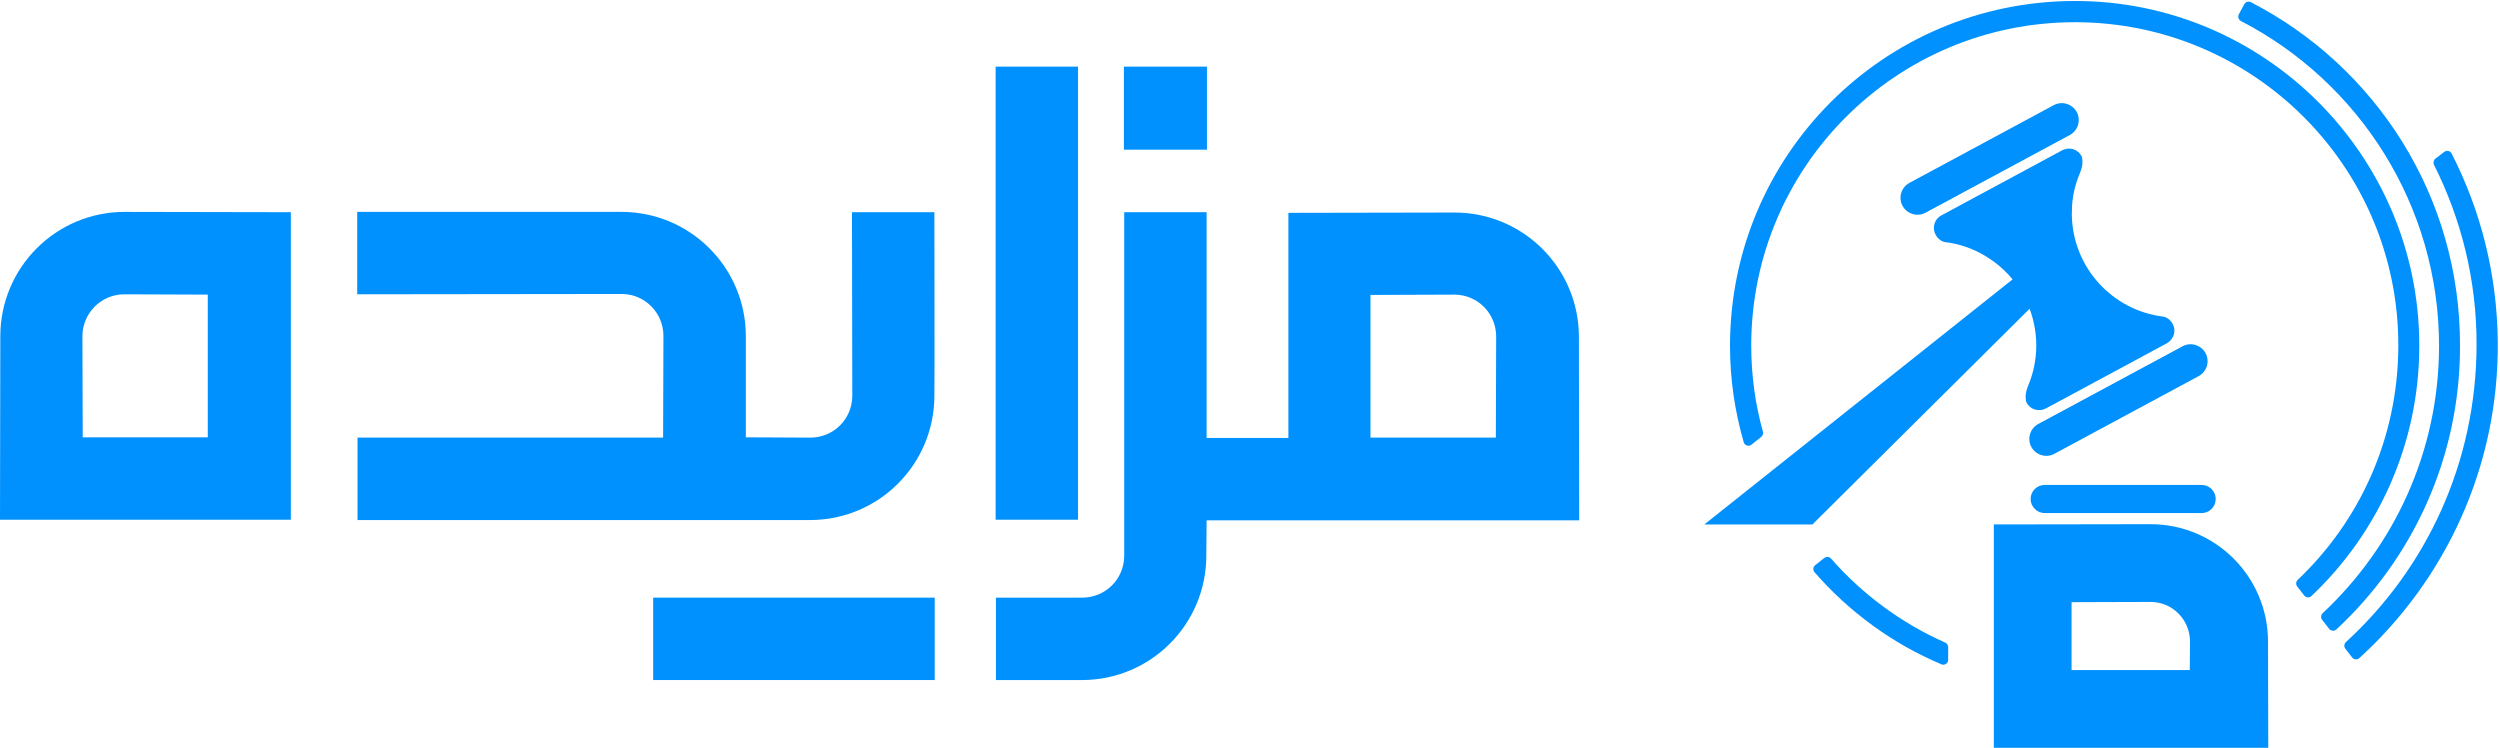 <svg width="1013" height="303" viewBox="0 0 1013 303" fill="none" xmlns="http://www.w3.org/2000/svg">
<path d="M639.77 136.53C639.77 108.595 617.162 86.118 589.358 86.118C588.838 86.118 522.054 86.248 522.054 86.248V177.458H488.923V85.988H455.531V225.401C455.401 234.756 447.865 242.162 438.51 242.162C437.99 242.162 403.559 242.162 403.559 242.162V275.554H438.38C466.315 275.554 488.793 252.946 488.793 225.142C488.793 224.622 488.923 210.849 488.923 210.849H639.9L639.77 136.53ZM555.446 119.509L589.488 119.38C598.842 119.509 606.248 127.045 606.248 136.4C606.248 136.92 606.119 177.328 606.119 177.328H555.316V119.509H555.446Z" fill="#0091FF"/>
<path d="M436.821 27H403.429V210.59H436.821V27Z" fill="#0091FF"/>
<path d="M489.052 27H455.401V60.652H489.052V27Z" fill="#0091FF"/>
<path d="M378.613 85.988H345.221L345.351 160.567C345.221 169.922 337.685 177.328 328.33 177.328C327.811 177.328 302.215 177.198 302.215 177.198V136.27C302.215 108.336 279.607 85.858 251.802 85.858C251.283 85.858 144.741 85.858 144.741 85.858V119.25L252.062 119.12C261.417 119.25 268.823 126.785 268.823 136.14C268.823 136.66 268.693 177.328 268.693 177.328H144.871V210.72H328.2C356.135 210.72 378.613 188.112 378.613 160.307C378.743 159.917 378.613 85.988 378.613 85.988Z" fill="#0091FF"/>
<path d="M378.743 242.162H264.665V275.554H378.743V242.162Z" fill="#0091FF"/>
<path d="M50.542 85.858C22.608 85.858 0.13 108.465 0.13 136.27L0 210.59H117.846V85.988C117.846 85.988 50.932 85.858 50.542 85.858ZM33.522 177.198C33.522 177.198 33.392 136.79 33.392 136.27C33.392 126.915 40.928 119.379 50.153 119.25L84.194 119.38V177.198H33.522Z" fill="#0091FF"/>
<path d="M919 260C919 233.7 897.7 212.4 871.4 212.4C870.9 212.4 807.9 212.5 807.9 212.5V303H919.1L919 260ZM839.4 244L871.6 243.9C880.4 244 887.4 251.2 887.4 260C887.4 260.5 887.3 271.5 887.3 271.5H839.4V244Z" fill="#0091FF"/>
<path d="M828.5 207.9H892.1C895.3 207.9 897.8 205.3 897.8 202.2C897.8 199 895.2 196.5 892.1 196.5H828.5C825.3 196.5 822.8 199.1 822.8 202.2C822.8 205.3 825.4 207.9 828.5 207.9Z" fill="#0091FF"/>
<path d="M832.4 183.9L890.9 152.4C894.2 150.6 895.5 146.5 893.7 143.1C891.9 139.8 887.7 138.5 884.4 140.3L825.9 171.8C822.6 173.6 821.3 177.7 823.1 181.1C824.9 184.4 829.1 185.7 832.4 183.9Z" fill="#0091FF"/>
<path d="M832.2 42.6L773.7 74.1C770.4 75.9 769.1 80 770.9 83.4C772.7 86.7 776.9 88 780.2 86.2L838.7 54.7C842 52.9 843.3 48.8 841.5 45.4C839.7 42.1 835.5 40.8 832.2 42.6Z" fill="#0091FF"/>
<path d="M741.964 226.362C741.253 225.552 740.031 225.432 739.187 226.102L735.515 229.017C734.631 229.719 734.502 231.014 735.243 231.865C749.209 247.902 766.752 260.795 786.675 269.186C787.976 269.734 789.4 268.768 789.4 267.356V262.216C789.4 261.417 788.924 260.697 788.194 260.373C770.478 252.529 754.671 240.853 741.964 226.362Z" fill="#0091FF"/>
<path d="M840.5 0.4C763.2 0.6 700.9 63.1 701 140.3C701 153.78 702.988 166.827 706.561 179.201C706.952 180.552 708.587 181.057 709.688 180.183L713.65 177.034C714.285 176.529 714.551 175.692 714.334 174.91C711.267 163.889 709.6 152.222 709.6 140C709.6 67.6 768.4 9 840.8 9C913.2 9 972 67.8 971.8 140.2C971.702 177.828 955.967 211.305 931.044 234.943C930.29 235.659 930.192 236.831 930.832 237.652L933.668 241.29C934.385 242.212 935.738 242.325 936.586 241.522C963.561 215.994 980.398 179.82 980.3 139.7C980.1 62.8 917.4 0.2 840.5 0.4Z" fill="#0091FF"/>
<path d="M912.029 0.876C911.069 0.382 909.893 0.755 909.38 1.705L907.18 5.783C906.644 6.777 907.039 8.017 908.042 8.535C955.743 33.18 988.399 83.134 988.3 140.4C988.202 183.036 970.069 221.405 941.159 248.444C940.397 249.158 940.296 250.336 940.938 251.16L943.779 254.805C944.493 255.721 945.835 255.839 946.686 255.049C977.466 226.509 996.8 185.725 996.8 140.3C996.998 79.491 962.586 26.894 912.029 0.876Z" fill="#0091FF"/>
<path d="M986.83 64.283C986.06 64.871 985.824 65.926 986.26 66.792C997.29 88.73 1003.6 113.596 1003.5 139.8C1003.4 187.625 983.078 230.394 950.583 260.148C949.808 260.858 949.699 262.043 950.343 262.873L953.09 266.412C953.799 267.326 955.134 267.45 955.989 266.671C990.766 235.014 1012.59 189.229 1012.1 138.3C1011.81 110.938 1005.12 85.082 993.391 62.195C992.828 61.094 991.406 60.784 990.424 61.535L986.83 64.283Z" fill="#0091FF"/>
<path d="M880.4 131.3C879.6 129.8 878.2 128.6 876.6 128.3C855.9 125.8 839.8 108.3 839.5 87C839.5 86.8 839.6 84.2 839.6 83.4C839.9 78.7 841 74.3 842.8 70.1C843.4 68.6 843.9 66.9 843.8 65.3C843.8 64.5 843.7 63.8 843.4 63.2C841.9 60.4 838.4 59.4 835.6 60.9L786.6 87.3C783.8 88.8 782.8 92.3 784.3 95.1C785.1 96.6 786.5 97.8 788.1 98.1C794.2 98.8 799.9 100.9 804.9 104C805.6 104.4 807.6 105.8 807.9 106C810.7 108.1 813.3 110.5 815.5 113.2L690.6 212.5H734.4L822.4 125.1C824.1 129.7 825.1 134.7 825.1 140C825.1 145.8 823.9 151.3 821.8 156.3C821.2 157.8 820.7 159.5 820.8 161.1C820.8 161.9 820.9 162.6 821.2 163.2C822.7 166 826.2 167 829 165.5L878 139.1C880.8 137.5 881.9 134.1 880.4 131.3Z" fill="#0091FF"/>
</svg>
